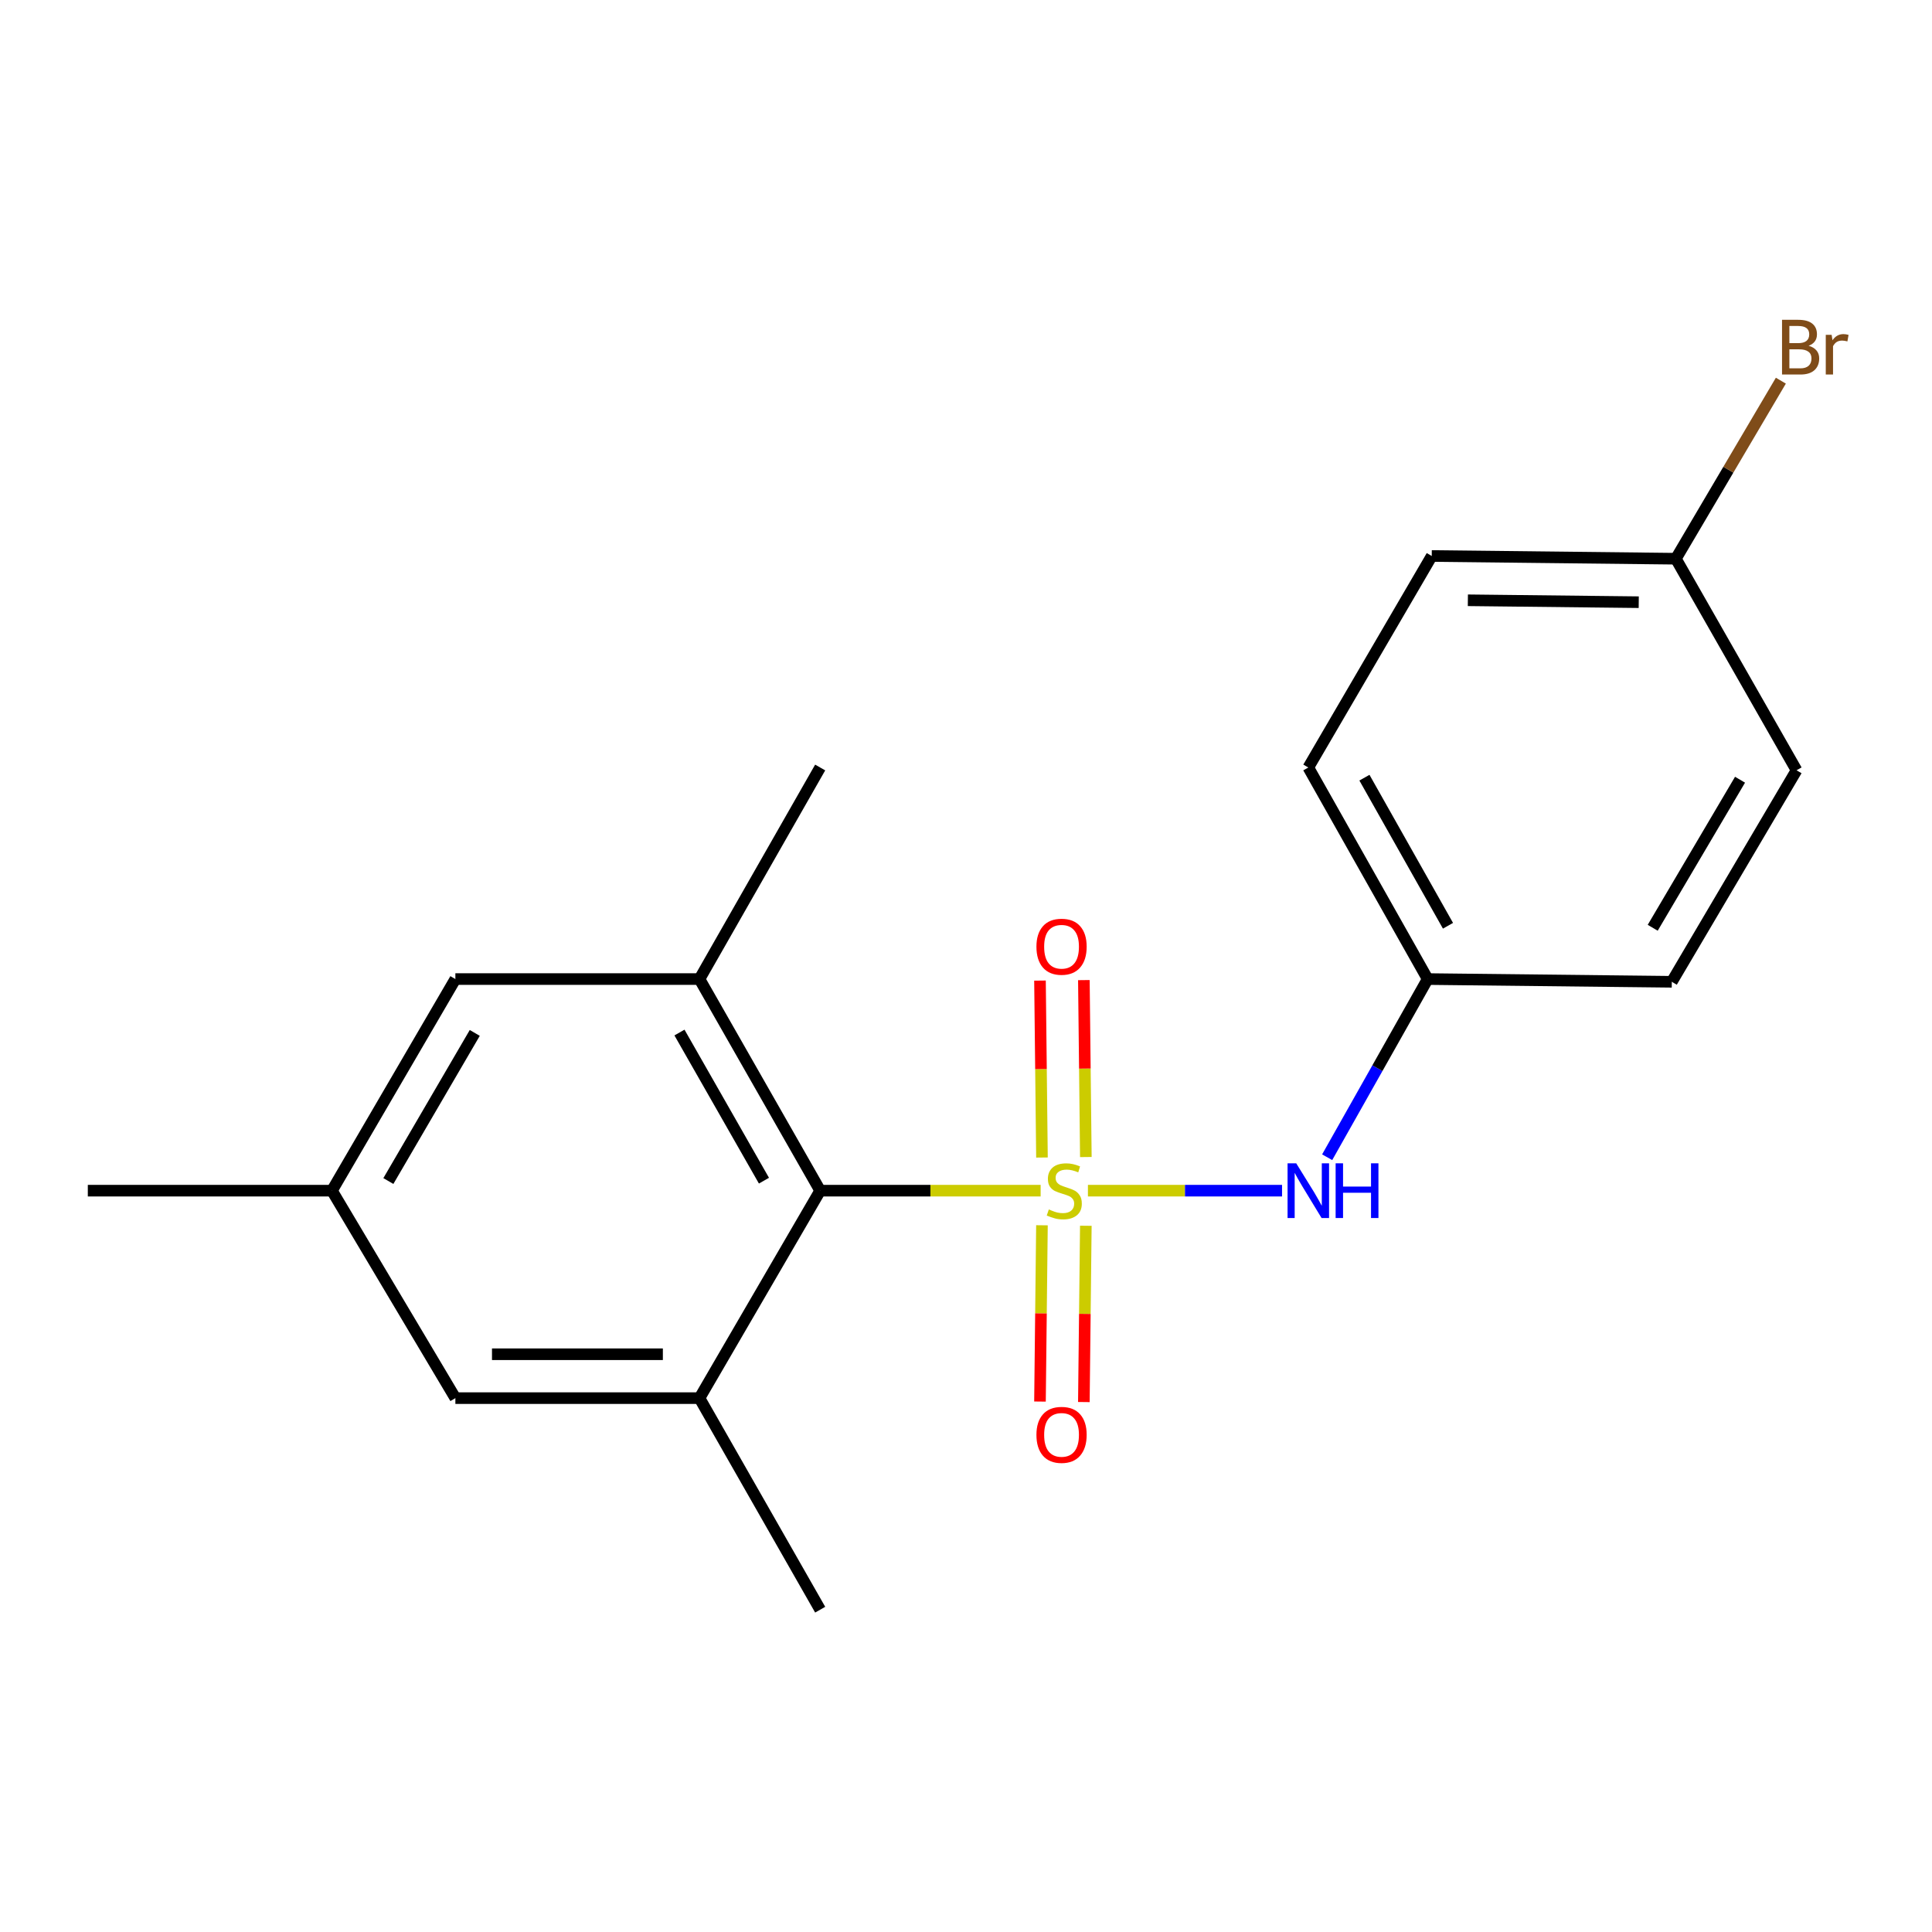 <?xml version='1.0' encoding='iso-8859-1'?>
<svg version='1.1' baseProfile='full'
              xmlns='http://www.w3.org/2000/svg'
                      xmlns:rdkit='http://www.rdkit.org/xml'
                      xmlns:xlink='http://www.w3.org/1999/xlink'
                  xml:space='preserve'
width='1000px' height='1000px' viewBox='0 0 1000 1000'>
<!-- END OF HEADER -->
<rect style='opacity:1.0;fill:#FFFFFF;stroke:none' width='1000' height='1000' x='0' y='0'> </rect>
<path class='bond-0' d='M 538.632,616.288 L 481.577,616.288' style='fill:none;fill-rule:evenodd;stroke:#CCCC00;stroke-width:6px;stroke-linecap:butt;stroke-linejoin:miter;stroke-opacity:1' />
<path class='bond-0' d='M 481.577,616.288 L 424.523,616.288' style='fill:none;fill-rule:evenodd;stroke:#000000;stroke-width:6px;stroke-linecap:butt;stroke-linejoin:miter;stroke-opacity:1' />
<path class='bond-1' d='M 563.108,616.288 L 613.348,616.288' style='fill:none;fill-rule:evenodd;stroke:#CCCC00;stroke-width:6px;stroke-linecap:butt;stroke-linejoin:miter;stroke-opacity:1' />
<path class='bond-1' d='M 613.348,616.288 L 663.588,616.288' style='fill:none;fill-rule:evenodd;stroke:#0000FF;stroke-width:6px;stroke-linecap:butt;stroke-linejoin:miter;stroke-opacity:1' />
<path class='bond-4' d='M 539.313,634.199 L 538.802,679.821' style='fill:none;fill-rule:evenodd;stroke:#CCCC00;stroke-width:6px;stroke-linecap:butt;stroke-linejoin:miter;stroke-opacity:1' />
<path class='bond-4' d='M 538.802,679.821 L 538.292,725.444' style='fill:none;fill-rule:evenodd;stroke:#FF0000;stroke-width:6px;stroke-linecap:butt;stroke-linejoin:miter;stroke-opacity:1' />
<path class='bond-4' d='M 562.024,634.453 L 561.514,680.075' style='fill:none;fill-rule:evenodd;stroke:#CCCC00;stroke-width:6px;stroke-linecap:butt;stroke-linejoin:miter;stroke-opacity:1' />
<path class='bond-4' d='M 561.514,680.075 L 561.003,725.698' style='fill:none;fill-rule:evenodd;stroke:#FF0000;stroke-width:6px;stroke-linecap:butt;stroke-linejoin:miter;stroke-opacity:1' />
<path class='bond-5' d='M 562.033,598.882 L 561.521,553.091' style='fill:none;fill-rule:evenodd;stroke:#CCCC00;stroke-width:6px;stroke-linecap:butt;stroke-linejoin:miter;stroke-opacity:1' />
<path class='bond-5' d='M 561.521,553.091 L 561.009,507.3' style='fill:none;fill-rule:evenodd;stroke:#FF0000;stroke-width:6px;stroke-linecap:butt;stroke-linejoin:miter;stroke-opacity:1' />
<path class='bond-5' d='M 539.321,599.136 L 538.809,553.345' style='fill:none;fill-rule:evenodd;stroke:#CCCC00;stroke-width:6px;stroke-linecap:butt;stroke-linejoin:miter;stroke-opacity:1' />
<path class='bond-5' d='M 538.809,553.345 L 538.297,507.554' style='fill:none;fill-rule:evenodd;stroke:#FF0000;stroke-width:6px;stroke-linecap:butt;stroke-linejoin:miter;stroke-opacity:1' />
<path class='bond-2' d='M 424.523,616.288 L 362.049,506.761' style='fill:none;fill-rule:evenodd;stroke:#000000;stroke-width:6px;stroke-linecap:butt;stroke-linejoin:miter;stroke-opacity:1' />
<path class='bond-2' d='M 395.422,611.112 L 351.691,534.443' style='fill:none;fill-rule:evenodd;stroke:#000000;stroke-width:6px;stroke-linecap:butt;stroke-linejoin:miter;stroke-opacity:1' />
<path class='bond-3' d='M 424.523,616.288 L 362.049,723.67' style='fill:none;fill-rule:evenodd;stroke:#000000;stroke-width:6px;stroke-linecap:butt;stroke-linejoin:miter;stroke-opacity:1' />
<path class='bond-9' d='M 686.94,598.984 L 712.95,552.872' style='fill:none;fill-rule:evenodd;stroke:#0000FF;stroke-width:6px;stroke-linecap:butt;stroke-linejoin:miter;stroke-opacity:1' />
<path class='bond-9' d='M 712.95,552.872 L 738.96,506.761' style='fill:none;fill-rule:evenodd;stroke:#000000;stroke-width:6px;stroke-linecap:butt;stroke-linejoin:miter;stroke-opacity:1' />
<path class='bond-6' d='M 362.049,506.761 L 235.702,506.761' style='fill:none;fill-rule:evenodd;stroke:#000000;stroke-width:6px;stroke-linecap:butt;stroke-linejoin:miter;stroke-opacity:1' />
<path class='bond-16' d='M 362.049,506.761 L 424.523,397.258' style='fill:none;fill-rule:evenodd;stroke:#000000;stroke-width:6px;stroke-linecap:butt;stroke-linejoin:miter;stroke-opacity:1' />
<path class='bond-7' d='M 362.049,723.67 L 235.702,723.67' style='fill:none;fill-rule:evenodd;stroke:#000000;stroke-width:6px;stroke-linecap:butt;stroke-linejoin:miter;stroke-opacity:1' />
<path class='bond-7' d='M 343.097,700.957 L 254.654,700.957' style='fill:none;fill-rule:evenodd;stroke:#000000;stroke-width:6px;stroke-linecap:butt;stroke-linejoin:miter;stroke-opacity:1' />
<path class='bond-17' d='M 362.049,723.67 L 424.523,833.172' style='fill:none;fill-rule:evenodd;stroke:#000000;stroke-width:6px;stroke-linecap:butt;stroke-linejoin:miter;stroke-opacity:1' />
<path class='bond-20' d='M 235.702,506.761 L 171.815,616.288' style='fill:none;fill-rule:evenodd;stroke:#000000;stroke-width:6px;stroke-linecap:butt;stroke-linejoin:miter;stroke-opacity:1' />
<path class='bond-20' d='M 245.738,534.634 L 201.017,611.303' style='fill:none;fill-rule:evenodd;stroke:#000000;stroke-width:6px;stroke-linecap:butt;stroke-linejoin:miter;stroke-opacity:1' />
<path class='bond-8' d='M 235.702,723.67 L 171.815,616.288' style='fill:none;fill-rule:evenodd;stroke:#000000;stroke-width:6px;stroke-linecap:butt;stroke-linejoin:miter;stroke-opacity:1' />
<path class='bond-18' d='M 171.815,616.288 L 45.455,616.288' style='fill:none;fill-rule:evenodd;stroke:#000000;stroke-width:6px;stroke-linecap:butt;stroke-linejoin:miter;stroke-opacity:1' />
<path class='bond-12' d='M 738.96,506.761 L 865.32,508.174' style='fill:none;fill-rule:evenodd;stroke:#000000;stroke-width:6px;stroke-linecap:butt;stroke-linejoin:miter;stroke-opacity:1' />
<path class='bond-13' d='M 738.96,506.761 L 677.18,397.258' style='fill:none;fill-rule:evenodd;stroke:#000000;stroke-width:6px;stroke-linecap:butt;stroke-linejoin:miter;stroke-opacity:1' />
<path class='bond-13' d='M 749.475,479.175 L 706.229,402.523' style='fill:none;fill-rule:evenodd;stroke:#000000;stroke-width:6px;stroke-linecap:butt;stroke-linejoin:miter;stroke-opacity:1' />
<path class='bond-10' d='M 867.415,289.195 L 741.067,287.782' style='fill:none;fill-rule:evenodd;stroke:#000000;stroke-width:6px;stroke-linecap:butt;stroke-linejoin:miter;stroke-opacity:1' />
<path class='bond-10' d='M 848.208,311.694 L 759.765,310.705' style='fill:none;fill-rule:evenodd;stroke:#000000;stroke-width:6px;stroke-linecap:butt;stroke-linejoin:miter;stroke-opacity:1' />
<path class='bond-11' d='M 867.415,289.195 L 894.592,243.113' style='fill:none;fill-rule:evenodd;stroke:#000000;stroke-width:6px;stroke-linecap:butt;stroke-linejoin:miter;stroke-opacity:1' />
<path class='bond-11' d='M 894.592,243.113 L 921.77,197.031' style='fill:none;fill-rule:evenodd;stroke:#7F4C19;stroke-width:6px;stroke-linecap:butt;stroke-linejoin:miter;stroke-opacity:1' />
<path class='bond-19' d='M 867.415,289.195 L 929.888,398.697' style='fill:none;fill-rule:evenodd;stroke:#000000;stroke-width:6px;stroke-linecap:butt;stroke-linejoin:miter;stroke-opacity:1' />
<path class='bond-14' d='M 865.32,508.174 L 929.888,398.697' style='fill:none;fill-rule:evenodd;stroke:#000000;stroke-width:6px;stroke-linecap:butt;stroke-linejoin:miter;stroke-opacity:1' />
<path class='bond-14' d='M 855.441,480.214 L 900.639,403.58' style='fill:none;fill-rule:evenodd;stroke:#000000;stroke-width:6px;stroke-linecap:butt;stroke-linejoin:miter;stroke-opacity:1' />
<path class='bond-15' d='M 677.18,397.258 L 741.067,287.782' style='fill:none;fill-rule:evenodd;stroke:#000000;stroke-width:6px;stroke-linecap:butt;stroke-linejoin:miter;stroke-opacity:1' />
<path  class='atom-0' d='M 542.87 626.008
Q 543.19 626.128, 544.51 626.688
Q 545.83 627.248, 547.27 627.608
Q 548.75 627.928, 550.19 627.928
Q 552.87 627.928, 554.43 626.648
Q 555.99 625.328, 555.99 623.048
Q 555.99 621.488, 555.19 620.528
Q 554.43 619.568, 553.23 619.048
Q 552.03 618.528, 550.03 617.928
Q 547.51 617.168, 545.99 616.448
Q 544.51 615.728, 543.43 614.208
Q 542.39 612.688, 542.39 610.128
Q 542.39 606.568, 544.79 604.368
Q 547.23 602.168, 552.03 602.168
Q 555.31 602.168, 559.03 603.728
L 558.11 606.808
Q 554.71 605.408, 552.15 605.408
Q 549.39 605.408, 547.87 606.568
Q 546.35 607.688, 546.39 609.648
Q 546.39 611.168, 547.15 612.088
Q 547.95 613.008, 549.07 613.528
Q 550.23 614.048, 552.15 614.648
Q 554.71 615.448, 556.23 616.248
Q 557.75 617.048, 558.83 618.688
Q 559.95 620.288, 559.95 623.048
Q 559.95 626.968, 557.31 629.088
Q 554.71 631.168, 550.35 631.168
Q 547.83 631.168, 545.91 630.608
Q 544.03 630.088, 541.79 629.168
L 542.87 626.008
' fill='#CCCC00'/>
<path  class='atom-2' d='M 670.92 602.128
L 680.2 617.128
Q 681.12 618.608, 682.6 621.288
Q 684.08 623.968, 684.16 624.128
L 684.16 602.128
L 687.92 602.128
L 687.92 630.448
L 684.04 630.448
L 674.08 614.048
Q 672.92 612.128, 671.68 609.928
Q 670.48 607.728, 670.12 607.048
L 670.12 630.448
L 666.44 630.448
L 666.44 602.128
L 670.92 602.128
' fill='#0000FF'/>
<path  class='atom-2' d='M 691.32 602.128
L 695.16 602.128
L 695.16 614.168
L 709.64 614.168
L 709.64 602.128
L 713.48 602.128
L 713.48 630.448
L 709.64 630.448
L 709.64 617.368
L 695.16 617.368
L 695.16 630.448
L 691.32 630.448
L 691.32 602.128
' fill='#0000FF'/>
<path  class='atom-5' d='M 536.457 742.678
Q 536.457 735.878, 539.817 732.078
Q 543.177 728.278, 549.457 728.278
Q 555.737 728.278, 559.097 732.078
Q 562.457 735.878, 562.457 742.678
Q 562.457 749.558, 559.057 753.478
Q 555.657 757.358, 549.457 757.358
Q 543.217 757.358, 539.817 753.478
Q 536.457 749.598, 536.457 742.678
M 549.457 754.158
Q 553.777 754.158, 556.097 751.278
Q 558.457 748.358, 558.457 742.678
Q 558.457 737.118, 556.097 734.318
Q 553.777 731.478, 549.457 731.478
Q 545.137 731.478, 542.777 734.278
Q 540.457 737.078, 540.457 742.678
Q 540.457 748.398, 542.777 751.278
Q 545.137 754.158, 549.457 754.158
' fill='#FF0000'/>
<path  class='atom-6' d='M 536.457 490.02
Q 536.457 483.22, 539.817 479.42
Q 543.177 475.62, 549.457 475.62
Q 555.737 475.62, 559.097 479.42
Q 562.457 483.22, 562.457 490.02
Q 562.457 496.9, 559.057 500.82
Q 555.657 504.7, 549.457 504.7
Q 543.217 504.7, 539.817 500.82
Q 536.457 496.94, 536.457 490.02
M 549.457 501.5
Q 553.777 501.5, 556.097 498.62
Q 558.457 495.7, 558.457 490.02
Q 558.457 484.46, 556.097 481.66
Q 553.777 478.82, 549.457 478.82
Q 545.137 478.82, 542.777 481.62
Q 540.457 484.42, 540.457 490.02
Q 540.457 495.74, 542.777 498.62
Q 545.137 501.5, 549.457 501.5
' fill='#FF0000'/>
<path  class='atom-12' d='M 936.135 178.973
Q 938.855 179.733, 940.215 181.413
Q 941.615 183.053, 941.615 185.493
Q 941.615 189.413, 939.095 191.653
Q 936.615 193.853, 931.895 193.853
L 922.375 193.853
L 922.375 165.533
L 930.735 165.533
Q 935.575 165.533, 938.015 167.493
Q 940.455 169.453, 940.455 173.053
Q 940.455 177.333, 936.135 178.973
M 926.175 168.733
L 926.175 177.613
L 930.735 177.613
Q 933.535 177.613, 934.975 176.493
Q 936.455 175.333, 936.455 173.053
Q 936.455 168.733, 930.735 168.733
L 926.175 168.733
M 931.895 190.653
Q 934.655 190.653, 936.135 189.333
Q 937.615 188.013, 937.615 185.493
Q 937.615 183.173, 935.975 182.013
Q 934.375 180.813, 931.295 180.813
L 926.175 180.813
L 926.175 190.653
L 931.895 190.653
' fill='#7F4C19'/>
<path  class='atom-12' d='M 948.055 173.293
L 948.495 176.133
Q 950.655 172.933, 954.175 172.933
Q 955.295 172.933, 956.815 173.333
L 956.215 176.693
Q 954.495 176.293, 953.535 176.293
Q 951.855 176.293, 950.735 176.973
Q 949.655 177.613, 948.775 179.173
L 948.775 193.853
L 945.015 193.853
L 945.015 173.293
L 948.055 173.293
' fill='#7F4C19'/>
</svg>
